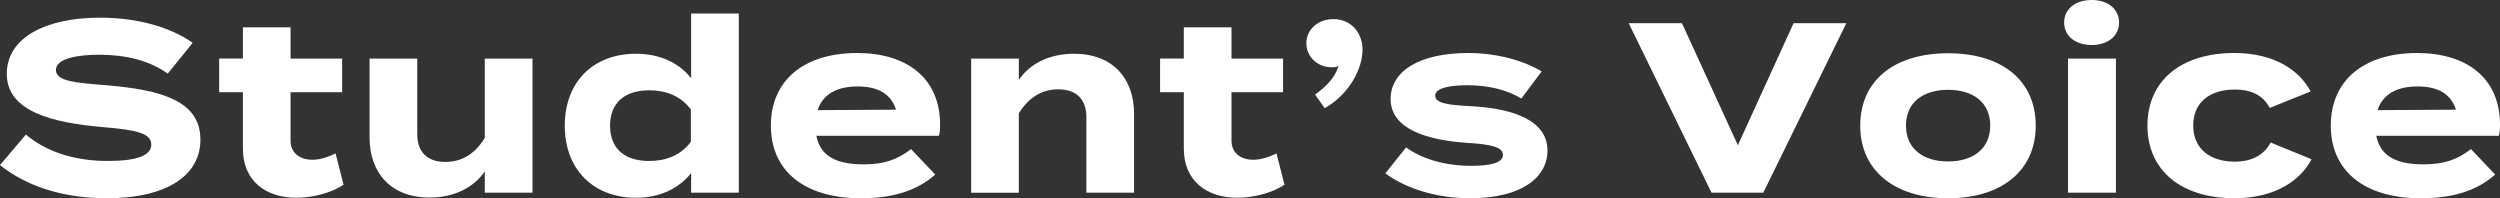 <?xml version="1.0" encoding="UTF-8"?>
<svg xmlns="http://www.w3.org/2000/svg" viewBox="0 0 123.87 9.822">
  <rect x="0" y="0" width="123.87" height="9.822" fill="#333333" stroke="none"/>
  <g id="Layer_1" data-name="Layer 1"/>
  <g id="Layer_2" data-name="Layer 2">
    <g id="_イヤー_1" data-name="レイヤー 1">
      <g>
        <path d="M9.931,6.92c0,1.728-1.596,2.902-4.642,2.902-2.159,0-3.97-.587-5.289-1.643l1.283-1.512c.995,.84,2.375,1.308,4.054,1.308,1.439,0,2.159-.264,2.159-.815,0-.54-.672-.72-2.399-.863C2.603,6.081,.336,5.529,.336,3.658,.336,1.859,2.278,.876,4.941,.876c1.799,0,3.454,.432,4.605,1.247l-1.235,1.523c-.936-.66-2.063-.924-3.37-.936-.983,0-2.171,.155-2.171,.755,0,.564,.972,.636,2.471,.756,2.746,.228,4.689,.768,4.689,2.698Z" style="fill: #fff;"/>
        <path d="M17.024,9.151c-.6,.407-1.535,.647-2.339,.647-1.512,0-2.65-.828-2.65-2.435v-2.795h-1.176v-1.667h1.176V1.355h2.362v1.547h2.555v1.667h-2.555v2.399c0,.6,.443,.947,1.079,.947,.396,0,.768-.132,1.151-.312l.396,1.548Z" style="fill: #fff;"/>
        <path d="M26.383,2.902v6.645h-2.363v-1.056c-.563,.828-1.547,1.296-2.734,1.296-1.931,0-2.975-1.235-2.975-2.975V2.902h2.363v3.754c0,.863,.491,1.367,1.392,1.367,.791,0,1.451-.371,1.954-1.188V2.902h2.363Z" style="fill: #fff;"/>
        <path d="M34.244,3.874V.672h2.362V9.547h-2.362v-.972c-.588,.744-1.523,1.224-2.734,1.224-2.087,0-3.526-1.379-3.526-3.574s1.439-3.562,3.526-3.562c1.211,0,2.146,.468,2.734,1.211Zm-.013,3.154v-1.607c-.516-.684-1.259-.947-2.062-.947-1.247,0-1.942,.647-1.942,1.751,0,1.115,.695,1.751,1.942,1.751,.804,0,1.547-.264,2.062-.947Z" style="fill: #fff;"/>
        <path d="M42.789,8.144c1.056,0,1.691-.252,2.351-.756l1.199,1.26c-.947,.84-2.171,1.175-3.682,1.175-2.818,0-4.462-1.367-4.462-3.598s1.619-3.598,4.282-3.598c2.398,0,4.102,1.199,4.102,3.55,0,.264-.013,.42-.061,.552h-6.068c.192,1.008,.995,1.415,2.339,1.415Zm-2.279-2.687l3.887-.023c-.252-.78-.888-1.151-1.896-1.151-1.02,0-1.727,.371-1.991,1.175Z" style="fill: #fff;"/>
        <path d="M48.119,9.547V2.902h2.362v1.056c.564-.827,1.548-1.295,2.734-1.295,1.932,0,2.975,1.235,2.975,2.974v3.91h-2.362v-3.754c0-.863-.492-1.367-1.392-1.367-.779,0-1.451,.372-1.955,1.188v3.934h-2.362Z" style="fill: #fff;"/>
        <path d="M63.645,9.151c-.6,.407-1.535,.647-2.339,.647-1.512,0-2.65-.828-2.65-2.435v-2.795h-1.176v-1.667h1.176V1.355h2.362v1.547h2.555v1.667h-2.555v2.399c0,.6,.443,.947,1.079,.947,.396,0,.768-.132,1.151-.312l.396,1.548Z" style="fill: #fff;"/>
        <path d="M67.51,2.459c0,.888-.588,2.158-1.871,2.902l-.479-.672c.6-.443,1.007-.875,1.163-1.439-.048,.061-.156,.084-.336,.084-.695,0-1.259-.504-1.259-1.199,0-.659,.563-1.188,1.343-1.188,.888,0,1.439,.696,1.439,1.512Z" style="fill: #fff;"/>
        <path d="M76.675,7.46c0,1.308-1.247,2.362-3.838,2.362-1.775,0-3.263-.539-4.197-1.234l1.031-1.284c.72,.528,1.835,.912,3.238,.912,.936,0,1.559-.145,1.559-.54,0-.384-.563-.527-1.799-.6-1.919-.132-3.766-.659-3.766-2.171,0-1.355,1.379-2.278,3.85-2.278,1.439,0,2.759,.384,3.634,.911l-1.007,1.344c-.672-.408-1.571-.66-2.687-.66-.732,0-1.584,.108-1.584,.516,0,.396,.708,.468,1.835,.528,2.111,.119,3.73,.731,3.73,2.194Z" style="fill: #fff;"/>
        <path d="M83.338,1.151l2.77,6.045,2.759-6.045h2.614l-4.113,8.396h-2.566l-4.102-8.396h2.639Z" style="fill: #fff;"/>
        <path d="M92.171,6.225c0-2.23,1.679-3.586,4.354-3.586s4.342,1.355,4.342,3.586c0,2.219-1.68,3.598-4.342,3.598s-4.354-1.379-4.354-3.598Zm6.44,0c0-1.175-.876-1.775-2.087-1.775s-2.087,.601-2.087,1.775c0,1.163,.875,1.775,2.087,1.775s2.087-.612,2.087-1.775Z" style="fill: #fff;"/>
        <path d="M102.274,1.115c0-.671,.563-1.115,1.367-1.115,.792,0,1.355,.444,1.355,1.115s-.563,1.115-1.355,1.115c-.804,0-1.367-.443-1.367-1.115Zm2.566,8.432h-2.374V2.902h2.374v6.645Z" style="fill: #fff;"/>
        <path d="M110.708,9.822c-2.65,0-4.306-1.391-4.306-3.598,0-2.219,1.655-3.598,4.306-3.598,2.003,0,3.238,.875,3.778,1.906l-2.027,.816c-.348-.672-.983-.912-1.727-.912-1.212,0-2.063,.612-2.063,1.787,0,1.163,.852,1.787,2.063,1.787,.731,0,1.403-.252,1.774-.947l2.027,.827c-.552,1.056-1.812,1.931-3.826,1.931Z" style="fill: #fff;"/>
        <path d="M120.08,8.144c1.056,0,1.691-.252,2.351-.756l1.199,1.26c-.947,.84-2.171,1.175-3.682,1.175-2.818,0-4.462-1.367-4.462-3.598s1.619-3.598,4.282-3.598c2.398,0,4.102,1.199,4.102,3.55,0,.264-.013,.42-.061,.552h-6.068c.192,1.008,.995,1.415,2.339,1.415Zm-2.279-2.687l3.887-.023c-.252-.78-.888-1.151-1.896-1.151-1.02,0-1.727,.371-1.991,1.175Z" style="fill: #fff;"/>
      </g>
    </g>
  </g>
</svg>